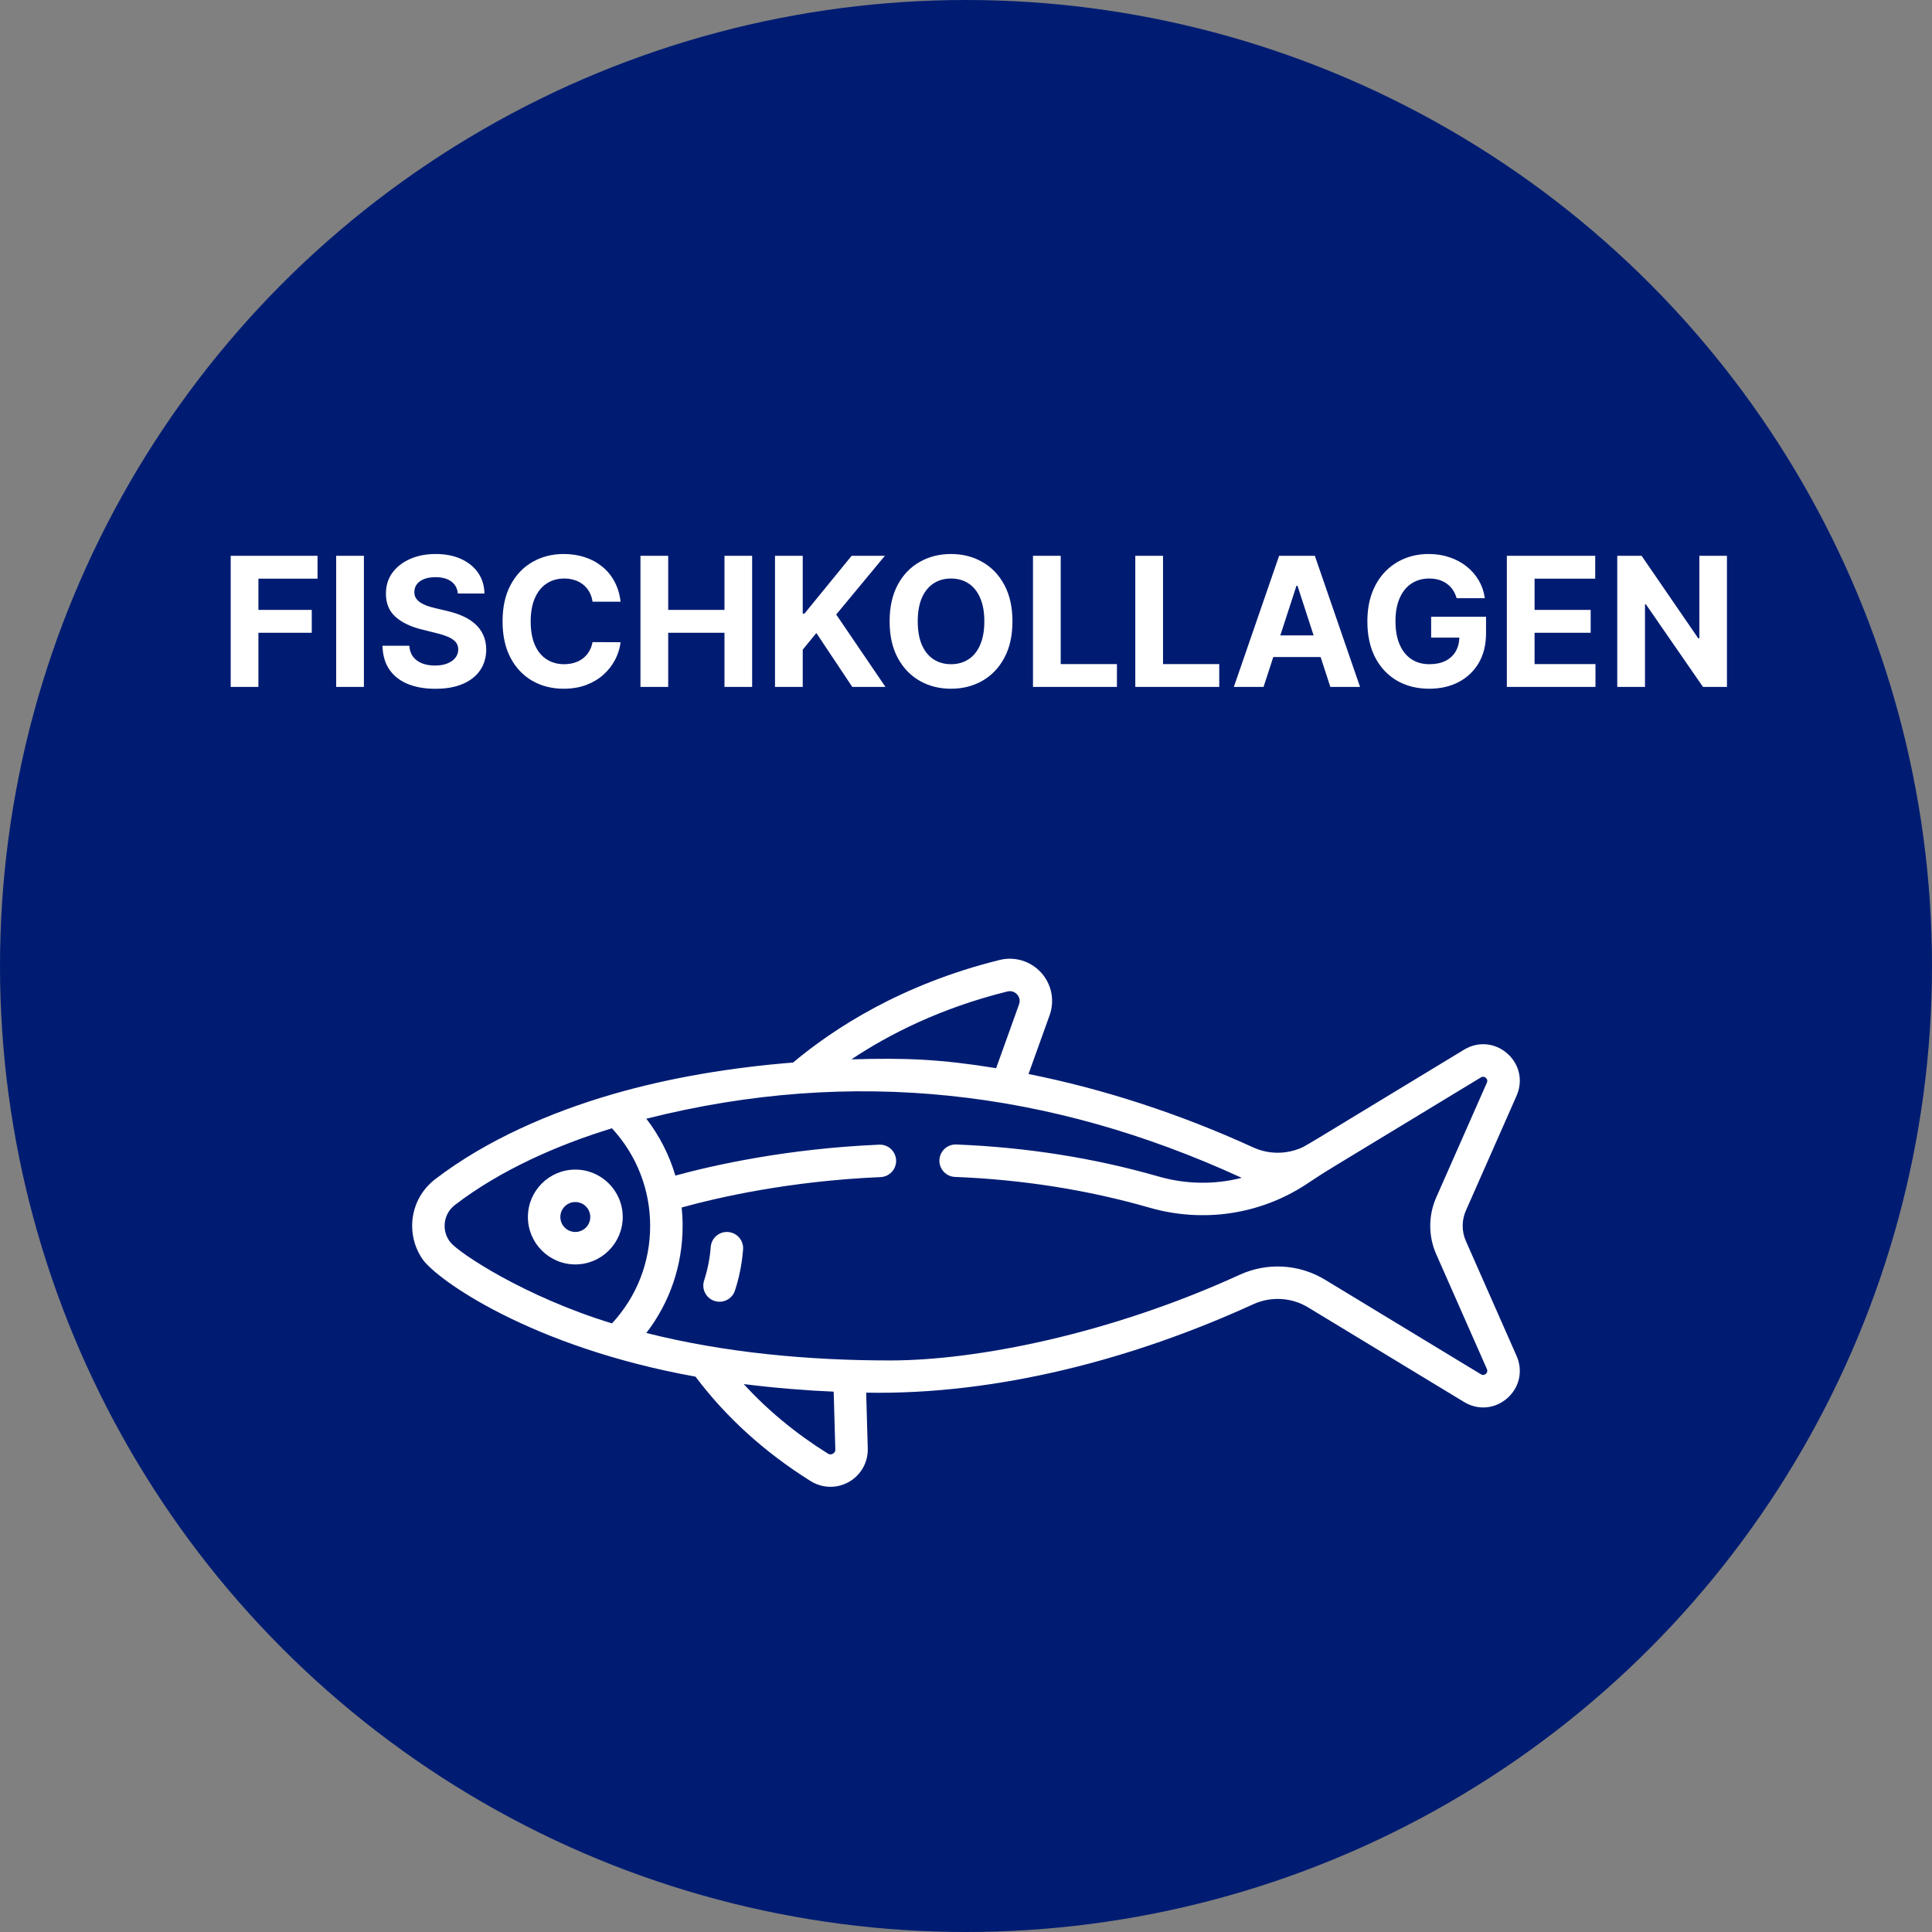 <svg width="225" height="225" viewBox="0 0 225 225" fill="none" xmlns="http://www.w3.org/2000/svg">
<rect x="0" y="0" width="225" height="225" fill="#808080" stroke="none"/>
<circle cx="112.5" cy="112.5" r="112.5" fill="#001C72"/>
<path d="M26.867 80V64.727H36.979V67.39H30.096V71.029H36.308V73.691H30.096V80H26.867ZM42.38 64.727V80H39.151V64.727H42.38ZM53.322 69.12C53.262 68.518 53.006 68.051 52.554 67.718C52.102 67.385 51.487 67.218 50.712 67.218C50.185 67.218 49.74 67.293 49.377 67.442C49.014 67.586 48.736 67.787 48.542 68.046C48.353 68.304 48.258 68.598 48.258 68.926C48.248 69.199 48.306 69.438 48.43 69.642C48.559 69.846 48.736 70.022 48.959 70.171C49.183 70.315 49.442 70.442 49.735 70.552C50.028 70.656 50.342 70.745 50.675 70.82L52.047 71.148C52.713 71.297 53.325 71.496 53.881 71.745C54.438 71.993 54.92 72.299 55.328 72.662C55.736 73.025 56.051 73.452 56.275 73.945C56.504 74.437 56.621 75.001 56.626 75.637C56.621 76.572 56.382 77.382 55.91 78.069C55.442 78.75 54.766 79.279 53.881 79.657C53.001 80.03 51.94 80.216 50.697 80.216C49.464 80.216 48.39 80.027 47.475 79.65C46.566 79.272 45.855 78.712 45.343 77.972C44.836 77.226 44.57 76.304 44.545 75.205H47.669C47.704 75.717 47.851 76.144 48.109 76.488C48.373 76.826 48.723 77.082 49.161 77.256C49.603 77.425 50.103 77.509 50.66 77.509C51.207 77.509 51.681 77.43 52.084 77.271C52.492 77.112 52.807 76.89 53.031 76.607C53.255 76.323 53.367 75.998 53.367 75.63C53.367 75.287 53.265 74.999 53.061 74.765C52.862 74.531 52.569 74.332 52.181 74.168C51.798 74.004 51.328 73.855 50.772 73.721L49.109 73.303C47.821 72.99 46.804 72.5 46.059 71.834C45.313 71.168 44.942 70.271 44.947 69.142C44.942 68.217 45.188 67.409 45.686 66.718C46.188 66.027 46.876 65.488 47.751 65.1C48.626 64.712 49.621 64.519 50.734 64.519C51.868 64.519 52.857 64.712 53.702 65.1C54.553 65.488 55.214 66.027 55.686 66.718C56.158 67.409 56.402 68.21 56.417 69.12H53.322ZM72.273 70.074H69.007C68.947 69.652 68.825 69.276 68.641 68.948C68.457 68.615 68.221 68.332 67.933 68.098C67.645 67.864 67.311 67.685 66.934 67.561C66.561 67.437 66.156 67.375 65.718 67.375C64.928 67.375 64.239 67.571 63.652 67.964C63.066 68.352 62.611 68.918 62.288 69.664C61.965 70.405 61.803 71.305 61.803 72.364C61.803 73.452 61.965 74.367 62.288 75.108C62.616 75.849 63.073 76.408 63.66 76.786C64.246 77.164 64.925 77.353 65.696 77.353C66.128 77.353 66.528 77.296 66.896 77.181C67.269 77.067 67.6 76.9 67.888 76.681C68.177 76.458 68.415 76.187 68.604 75.869C68.798 75.55 68.932 75.188 69.007 74.78L72.273 74.795C72.189 75.496 71.977 76.172 71.639 76.823C71.306 77.469 70.856 78.049 70.29 78.561C69.728 79.068 69.056 79.471 68.276 79.769C67.5 80.062 66.623 80.209 65.644 80.209C64.281 80.209 63.063 79.901 61.989 79.284C60.92 78.668 60.075 77.775 59.454 76.607C58.837 75.439 58.529 74.024 58.529 72.364C58.529 70.698 58.842 69.281 59.469 68.113C60.095 66.945 60.945 66.055 62.019 65.443C63.093 64.827 64.301 64.519 65.644 64.519C66.528 64.519 67.349 64.643 68.104 64.891C68.865 65.14 69.539 65.503 70.125 65.98C70.712 66.452 71.189 67.032 71.557 67.718C71.93 68.404 72.169 69.189 72.273 70.074ZM74.589 80V64.727H77.818V71.029H84.373V64.727H87.594V80H84.373V73.691H77.818V80H74.589ZM90.257 80V64.727H93.486V71.461H93.687L99.183 64.727H103.053L97.386 71.566L103.121 80H99.258L95.074 73.721L93.486 75.66V80H90.257ZM117.909 72.364C117.909 74.029 117.593 75.446 116.962 76.614C116.335 77.783 115.48 78.675 114.396 79.291C113.317 79.903 112.104 80.209 110.757 80.209C109.4 80.209 108.182 79.901 107.103 79.284C106.024 78.668 105.171 77.775 104.545 76.607C103.919 75.439 103.605 74.024 103.605 72.364C103.605 70.698 103.919 69.281 104.545 68.113C105.171 66.945 106.024 66.055 107.103 65.443C108.182 64.827 109.4 64.519 110.757 64.519C112.104 64.519 113.317 64.827 114.396 65.443C115.48 66.055 116.335 66.945 116.962 68.113C117.593 69.281 117.909 70.698 117.909 72.364ZM114.635 72.364C114.635 71.285 114.473 70.375 114.15 69.634C113.832 68.894 113.382 68.332 112.8 67.949C112.219 67.566 111.538 67.375 110.757 67.375C109.976 67.375 109.295 67.566 108.714 67.949C108.132 68.332 107.68 68.894 107.356 69.634C107.038 70.375 106.879 71.285 106.879 72.364C106.879 73.442 107.038 74.352 107.356 75.093C107.68 75.834 108.132 76.396 108.714 76.778C109.295 77.161 109.976 77.353 110.757 77.353C111.538 77.353 112.219 77.161 112.8 76.778C113.382 76.396 113.832 75.834 114.15 75.093C114.473 74.352 114.635 73.442 114.635 72.364ZM120.301 80V64.727H123.53V77.338H130.077V80H120.301ZM132.216 80V64.727H135.445V77.338H141.992V80H132.216ZM147.153 80H143.693L148.965 64.727H153.126L158.391 80H154.931L151.105 68.217H150.986L147.153 80ZM146.936 73.997H155.11V76.517H146.936V73.997ZM169.639 69.664C169.534 69.301 169.388 68.981 169.199 68.702C169.01 68.419 168.779 68.18 168.505 67.986C168.237 67.787 167.928 67.636 167.58 67.531C167.237 67.427 166.857 67.375 166.439 67.375C165.659 67.375 164.973 67.569 164.381 67.956C163.795 68.344 163.337 68.908 163.009 69.649C162.681 70.385 162.517 71.285 162.517 72.349C162.517 73.413 162.678 74.317 163.002 75.063C163.325 75.809 163.782 76.378 164.374 76.771C164.965 77.159 165.664 77.353 166.469 77.353C167.2 77.353 167.824 77.223 168.341 76.965C168.863 76.701 169.261 76.331 169.534 75.854C169.813 75.376 169.952 74.812 169.952 74.161L170.608 74.258H166.671V71.827H173.062V73.751C173.062 75.093 172.778 76.246 172.211 77.211C171.645 78.171 170.864 78.911 169.87 79.433C168.875 79.95 167.737 80.209 166.454 80.209C165.023 80.209 163.765 79.893 162.681 79.262C161.597 78.625 160.752 77.723 160.145 76.555C159.544 75.381 159.243 73.989 159.243 72.379C159.243 71.141 159.422 70.037 159.78 69.067C160.143 68.093 160.65 67.268 161.301 66.592C161.953 65.915 162.711 65.401 163.576 65.048C164.441 64.695 165.378 64.519 166.387 64.519C167.252 64.519 168.058 64.645 168.803 64.899C169.549 65.147 170.21 65.5 170.787 65.958C171.369 66.415 171.844 66.96 172.211 67.591C172.579 68.217 172.815 68.908 172.92 69.664H169.639ZM175.487 80V64.727H185.778V67.39H178.716V71.029H185.249V73.691H178.716V77.338H185.808V80H175.487ZM201.12 64.727V80H198.331L191.686 70.387H191.575V80H188.345V64.727H191.179L197.772 74.332H197.906V64.727H201.12Z" fill="white"/>
<path d="M176.62 127.61C177.387 125.872 176.961 123.939 175.533 122.685C174.105 121.431 172.133 121.258 170.508 122.243C150.707 134.253 152.049 133.495 151.216 133.809C150.044 134.251 148.774 134.362 147.546 134.133C147.001 134.031 146.463 133.862 145.946 133.626C137.365 129.701 128.506 126.82 119.78 125.08L122.237 118.238C122.851 116.528 122.476 114.628 121.259 113.28C120.039 111.929 118.183 111.36 116.415 111.798C104.997 114.624 97.096 119.772 92.364 123.743C85.3 124.307 78.092 125.469 71.288 127.448C64.164 129.52 56.646 132.754 50.685 137.327C48.979 138.636 48 140.617 48 142.76C48 144.18 48.431 145.526 49.217 146.654C50.841 148.989 61.769 156.861 80.997 160.323C84.544 165.046 89.052 169.137 94.411 172.489C95.785 173.348 97.497 173.367 98.878 172.576C100.269 171.779 101.105 170.289 101.059 168.687L100.874 162.19C116.256 162.471 132.141 158.209 145.946 151.895C148.014 150.949 150.409 151.087 152.35 152.264L170.508 163.278C172.134 164.264 174.106 164.089 175.533 162.836C176.96 161.583 177.387 159.649 176.62 157.911L170.715 144.529C170.219 143.405 170.219 142.116 170.715 140.991L176.62 127.61ZM117.323 115.467C117.927 115.318 118.315 115.659 118.453 115.813C118.591 115.965 118.888 116.381 118.68 116.961L116.01 124.399C109.525 123.35 105.509 123.184 99.156 123.373C103.56 120.432 109.571 117.386 117.323 115.467ZM71.27 154.124C61.062 150.999 53.494 145.94 52.474 144.702C52.026 144.16 51.779 143.48 51.779 142.761C51.779 141.802 52.219 140.914 52.986 140.326C58.271 136.273 64.921 133.34 71.266 131.4C74.163 134.53 75.717 138.58 75.717 142.761C75.717 147.026 74.146 151.021 71.27 154.124ZM97 169.297C96.889 169.36 96.667 169.443 96.415 169.285C92.684 166.952 89.402 164.239 86.615 161.189C90.198 161.643 94.107 161.952 97.09 162.071L97.281 168.795C97.289 169.072 97.132 169.221 97 169.297ZM167.258 146.056L173.163 159.437C173.258 159.653 173.217 159.841 173.039 159.997C172.862 160.153 172.67 160.17 172.468 160.048L154.31 149.034C151.297 147.207 147.583 146.992 144.374 148.459C129.225 155.389 113.706 158.437 103.659 158.437C94.159 158.437 84.404 157.543 75.271 155.238C78.014 151.677 79.497 147.347 79.497 142.761C79.497 142.042 79.46 141.33 79.388 140.625C83.589 139.461 91.938 137.539 102.555 137.083C103.598 137.038 104.407 136.157 104.362 135.114C104.317 134.072 103.433 133.266 102.393 133.308C91.645 133.769 83.111 135.691 78.652 136.908C77.946 134.519 76.809 132.28 75.272 130.284C99.399 124.195 122.405 127.011 144.374 137.063C144.453 137.099 144.532 137.134 144.611 137.168C141.474 137.973 138.127 137.938 134.913 137.012C127.439 134.861 119.517 133.608 111.366 133.288C111.341 133.287 111.316 133.287 111.291 133.287C110.281 133.287 109.444 134.084 109.404 135.102C109.363 136.145 110.175 137.023 111.218 137.064C119.065 137.372 126.686 138.576 133.867 140.644C140.136 142.449 146.773 141.428 152.092 137.943C155.03 136.018 151.973 137.905 172.468 125.474C172.67 125.352 172.862 125.369 173.039 125.524C173.217 125.68 173.258 125.869 173.163 126.085L167.258 139.466C166.334 141.56 166.334 143.962 167.258 146.056Z" fill="white"/>
<path d="M84.797 143.48C83.755 143.401 82.85 144.181 82.771 145.222C82.671 146.55 82.411 147.864 82 149.127C81.677 150.119 82.219 151.185 83.211 151.508C83.406 151.572 83.603 151.602 83.797 151.602C84.593 151.602 85.334 151.095 85.593 150.297C86.098 148.748 86.416 147.136 86.539 145.507C86.618 144.466 85.838 143.559 84.797 143.48Z" fill="white"/>
<path d="M67.001 136.21C63.956 136.21 61.479 138.687 61.479 141.732C61.479 144.777 63.956 147.254 67.001 147.254C70.045 147.254 72.522 144.777 72.522 141.732C72.522 138.687 70.045 136.21 67.001 136.21ZM67.001 143.474C66.04 143.474 65.258 142.693 65.258 141.732C65.258 140.771 66.04 139.989 67.001 139.989C67.962 139.989 68.743 140.771 68.743 141.732C68.743 142.693 67.962 143.474 67.001 143.474Z" fill="white"/>
</svg>
